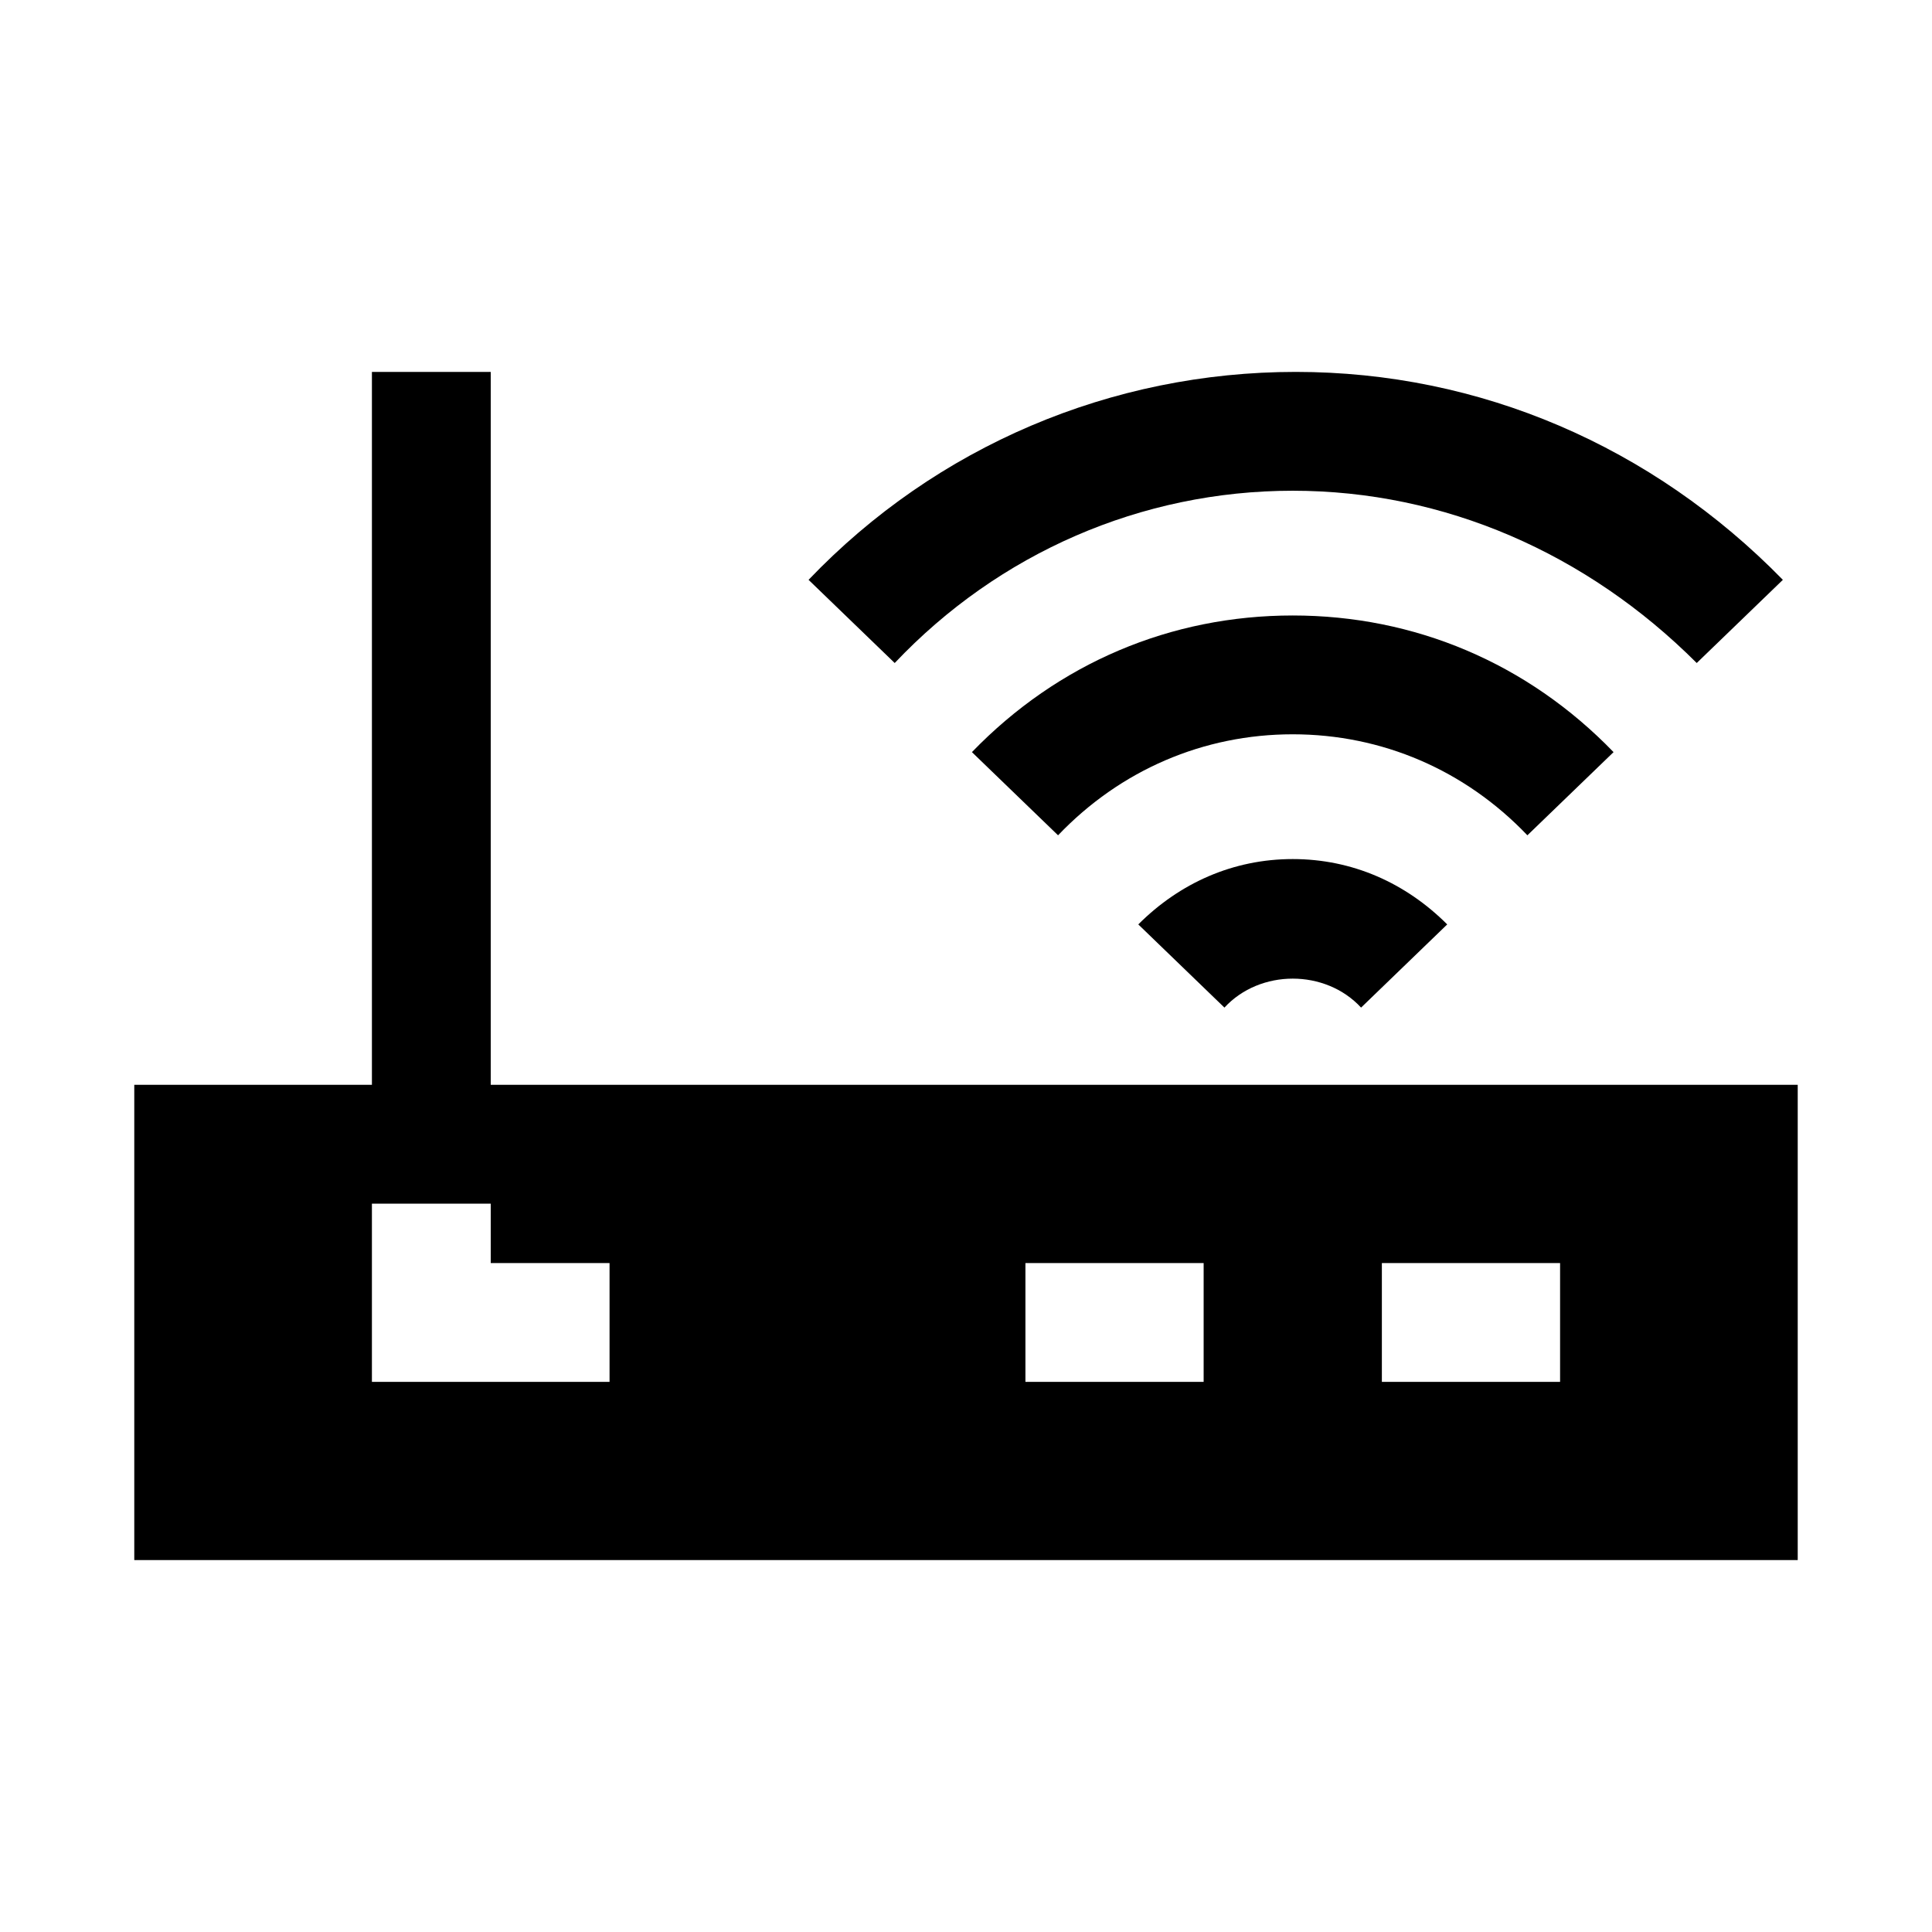 <?xml version="1.0" encoding="UTF-8"?>
<!-- Uploaded to: SVG Repo, www.svgrepo.com, Generator: SVG Repo Mixer Tools -->
<svg fill="#000000" width="800px" height="800px" version="1.1" viewBox="144 144 512 512" xmlns="http://www.w3.org/2000/svg">
 <g>
  <path d="m486.59 274.05c40.148 0 77.934 16.531 107.06 45.656l22.828-22.043c-34.637-35.426-80.293-55.105-129.1-55.105-48.805 0-95.25 19.68-129.1 55.105l22.828 22.043c27.555-29.125 65.344-45.656 105.49-45.656z"/>
  <path d="m571.61 343.32c-22.828-23.617-52.742-36.211-85.02-36.211-32.273 0-62.188 12.594-85.02 36.211l22.828 22.043c16.531-17.32 38.574-26.766 62.188-26.766 23.617 0 45.656 9.445 62.188 26.766z"/>
  <path d="m445.66 388.98 22.828 22.043c9.445-10.234 26.766-10.234 36.211 0l22.828-22.043c-11.02-11.02-25.191-17.32-40.934-17.32-15.742 0.004-29.914 6.301-40.934 17.32z"/>
  <path d="m274.05 431.49v-188.93h-31.488v188.93h-62.977v125.95h440.83v-125.95zm31.488 78.719h-62.977v-47.23h31.488v15.742h31.488zm157.44 0h-47.23v-31.488h47.23zm94.461 0h-47.23v-31.488h47.23z"/>
 </g>
</svg>